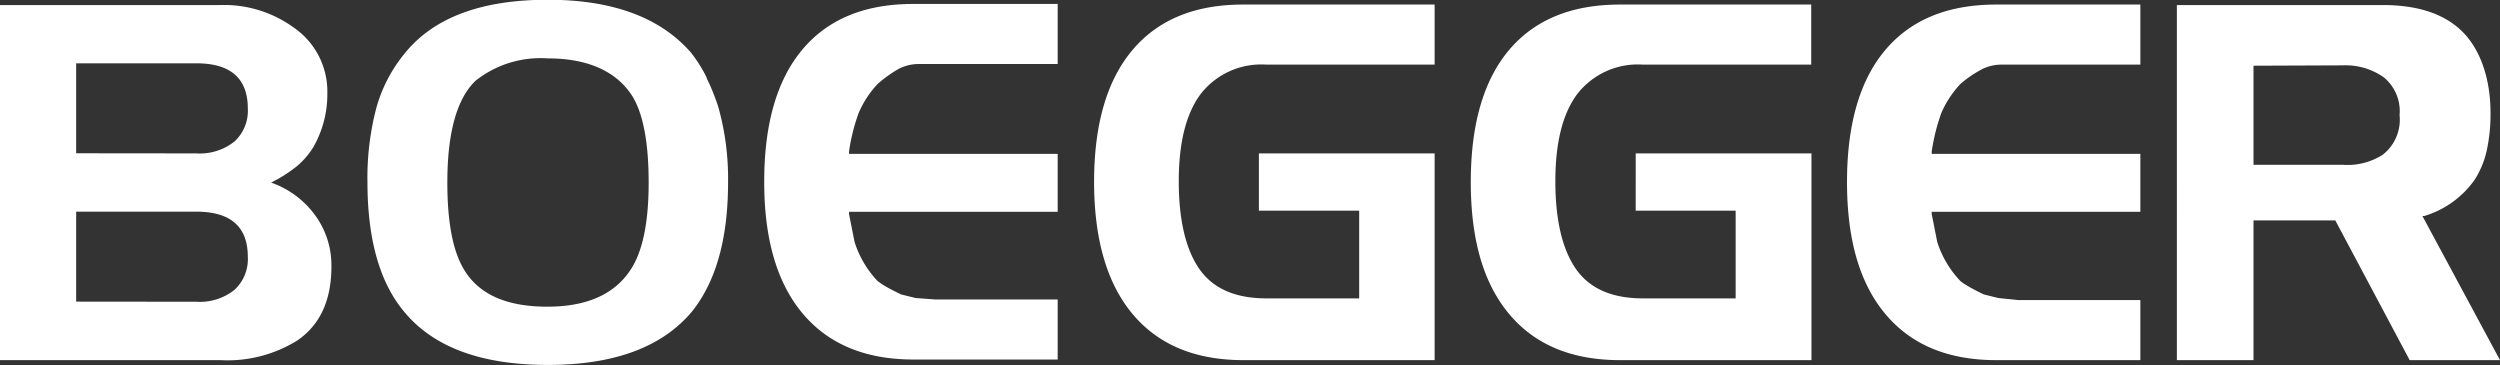 <svg id="_1" data-name=" 1" xmlns="http://www.w3.org/2000/svg" width="208.12" height="30.4" viewBox="0 0 208.12 30.4"><rect x="0" y="0" width="208.12" height="30.4" fill="#333333" stroke="none"/><defs><style>.cls-1{isolation:isolate;}.cls-2{fill:#ffffff;}</style></defs><g id="BOEGGER" class="cls-1"><g class="cls-1"><path class="cls-2" d="M0,42V12.44H18.32a9.85,9.85,0,0,1,6.11,1.86,6.44,6.44,0,0,1,2.82,5.47,8.83,8.83,0,0,1-1.18,4.52,6.53,6.53,0,0,1-1.37,1.58,12,12,0,0,1-2.13,1.35,7.66,7.66,0,0,1,3.65,2.7,7.06,7.06,0,0,1,1.37,4.29q0,4.22-2.85,6.16A11,11,0,0,1,18.32,42ZM16.34,24.79a4.62,4.62,0,0,0,3.19-1,3.47,3.47,0,0,0,1.1-2.74q0-3.76-4.29-3.76h-10v7.49Zm0,12.35a4.62,4.62,0,0,0,3.19-1,3.47,3.47,0,0,0,1.1-2.74q0-3.76-4.29-3.76h-10v7.49Z" transform="translate(0 -12.02)"/><path class="cls-2" d="M30.59,27.22A22.93,22.93,0,0,1,31.33,21a12.36,12.36,0,0,1,2.34-4.51Q37.27,12,45.6,12q8.1,0,11.93,4.41a11.8,11.8,0,0,1,1.29,2.05c0,.1.18.39.38.87s.41,1,.61,1.64a22.07,22.07,0,0,1,.8,6.23q0,7-3,10.75-3.72,4.45-12,4.45T33.67,38Q30.6,34.36,30.59,27.22Zm15-10.34a8.71,8.71,0,0,0-6,1.86Q37.24,21,37.24,27.22q0,4.86,1.33,7.14,1.83,3.2,7,3.19,5,0,7-3.19Q54,32.08,54,27.22c0-3.3-.45-5.68-1.33-7.15C51.38,18,49,16.88,45.6,16.88Z" transform="translate(0 -12.02)"/><path class="cls-2" d="M88.05,29.65H70.68v.19l.46,2.32a8.42,8.42,0,0,0,1.93,3.27c.21.15.4.28.57.38.33.2.79.44,1.37.72l1.22.3,1.63.12H88.05v5h-12q-6,0-9.22-3.82t-3.21-11q0-7.21,3.19-11t9.24-3.78h12v5H76.42a3.64,3.64,0,0,0-1.58.39A10.53,10.53,0,0,0,73.07,19a8.32,8.32,0,0,0-1.59,2.43,16,16,0,0,0-.8,3.2v.2H88.05Z" transform="translate(0 -12.02)"/><path class="cls-2" d="M103.51,42q-6,0-9.21-3.82t-3.22-11q0-7.21,3.2-11t9.23-3.78h15.92v5h-14a6.38,6.38,0,0,0-5.47,2.44c-1.22,1.62-1.83,4.05-1.83,7.27s.58,5.68,1.72,7.31,3,2.44,5.58,2.44h7.72v-7.3H104.8V24.79h14.63V42Z" transform="translate(0 -12.02)"/><path class="cls-2" d="M134.86,42q-6,0-9.21-3.82c-2.15-2.55-3.21-6.2-3.21-11s1.06-8.48,3.19-11,5.2-3.78,9.23-3.78h15.92v5h-14a6.38,6.38,0,0,0-5.47,2.44c-1.22,1.62-1.83,4.05-1.83,7.27s.58,5.68,1.72,7.31,3,2.44,5.58,2.44h7.71v-7.3h-8.32V24.79h14.63V42Z" transform="translate(0 -12.02)"/><path class="cls-2" d="M178.18,29.65H160.81v.19l.46,2.32a8.44,8.44,0,0,0,1.94,3.27,5.12,5.12,0,0,0,.57.38c.33.2.78.44,1.37.72l1.21.3L168,37h10.18v5h-12q-6,0-9.21-3.82c-2.15-2.55-3.21-6.2-3.21-11s1.06-8.48,3.19-11,5.2-3.78,9.23-3.78h12v5H166.55a3.6,3.6,0,0,0-1.57.39A9.79,9.79,0,0,0,163.21,19a8.34,8.34,0,0,0-1.6,2.43,16.71,16.71,0,0,0-.8,3.2v.2h17.37Z" transform="translate(0 -12.02)"/><path class="cls-2" d="M194.41,30.37H187.6V42h-6.38V12.44h17.14c2.84,0,5,.69,6.5,2.09s2.47,3.82,2.47,6.89a14.08,14.08,0,0,1-.31,3.11A7.51,7.51,0,0,1,206,27a7.92,7.92,0,0,1-4.18,3h-.16l6.46,12H200.6ZM187.6,17.49v8.25h7.45a5.44,5.44,0,0,0,3.31-.84,3.7,3.7,0,0,0,1.4-3.29,3.65,3.65,0,0,0-1.31-3.15,5.53,5.53,0,0,0-3.4-1Z" transform="translate(0 -12.02)"/></g></g></svg>